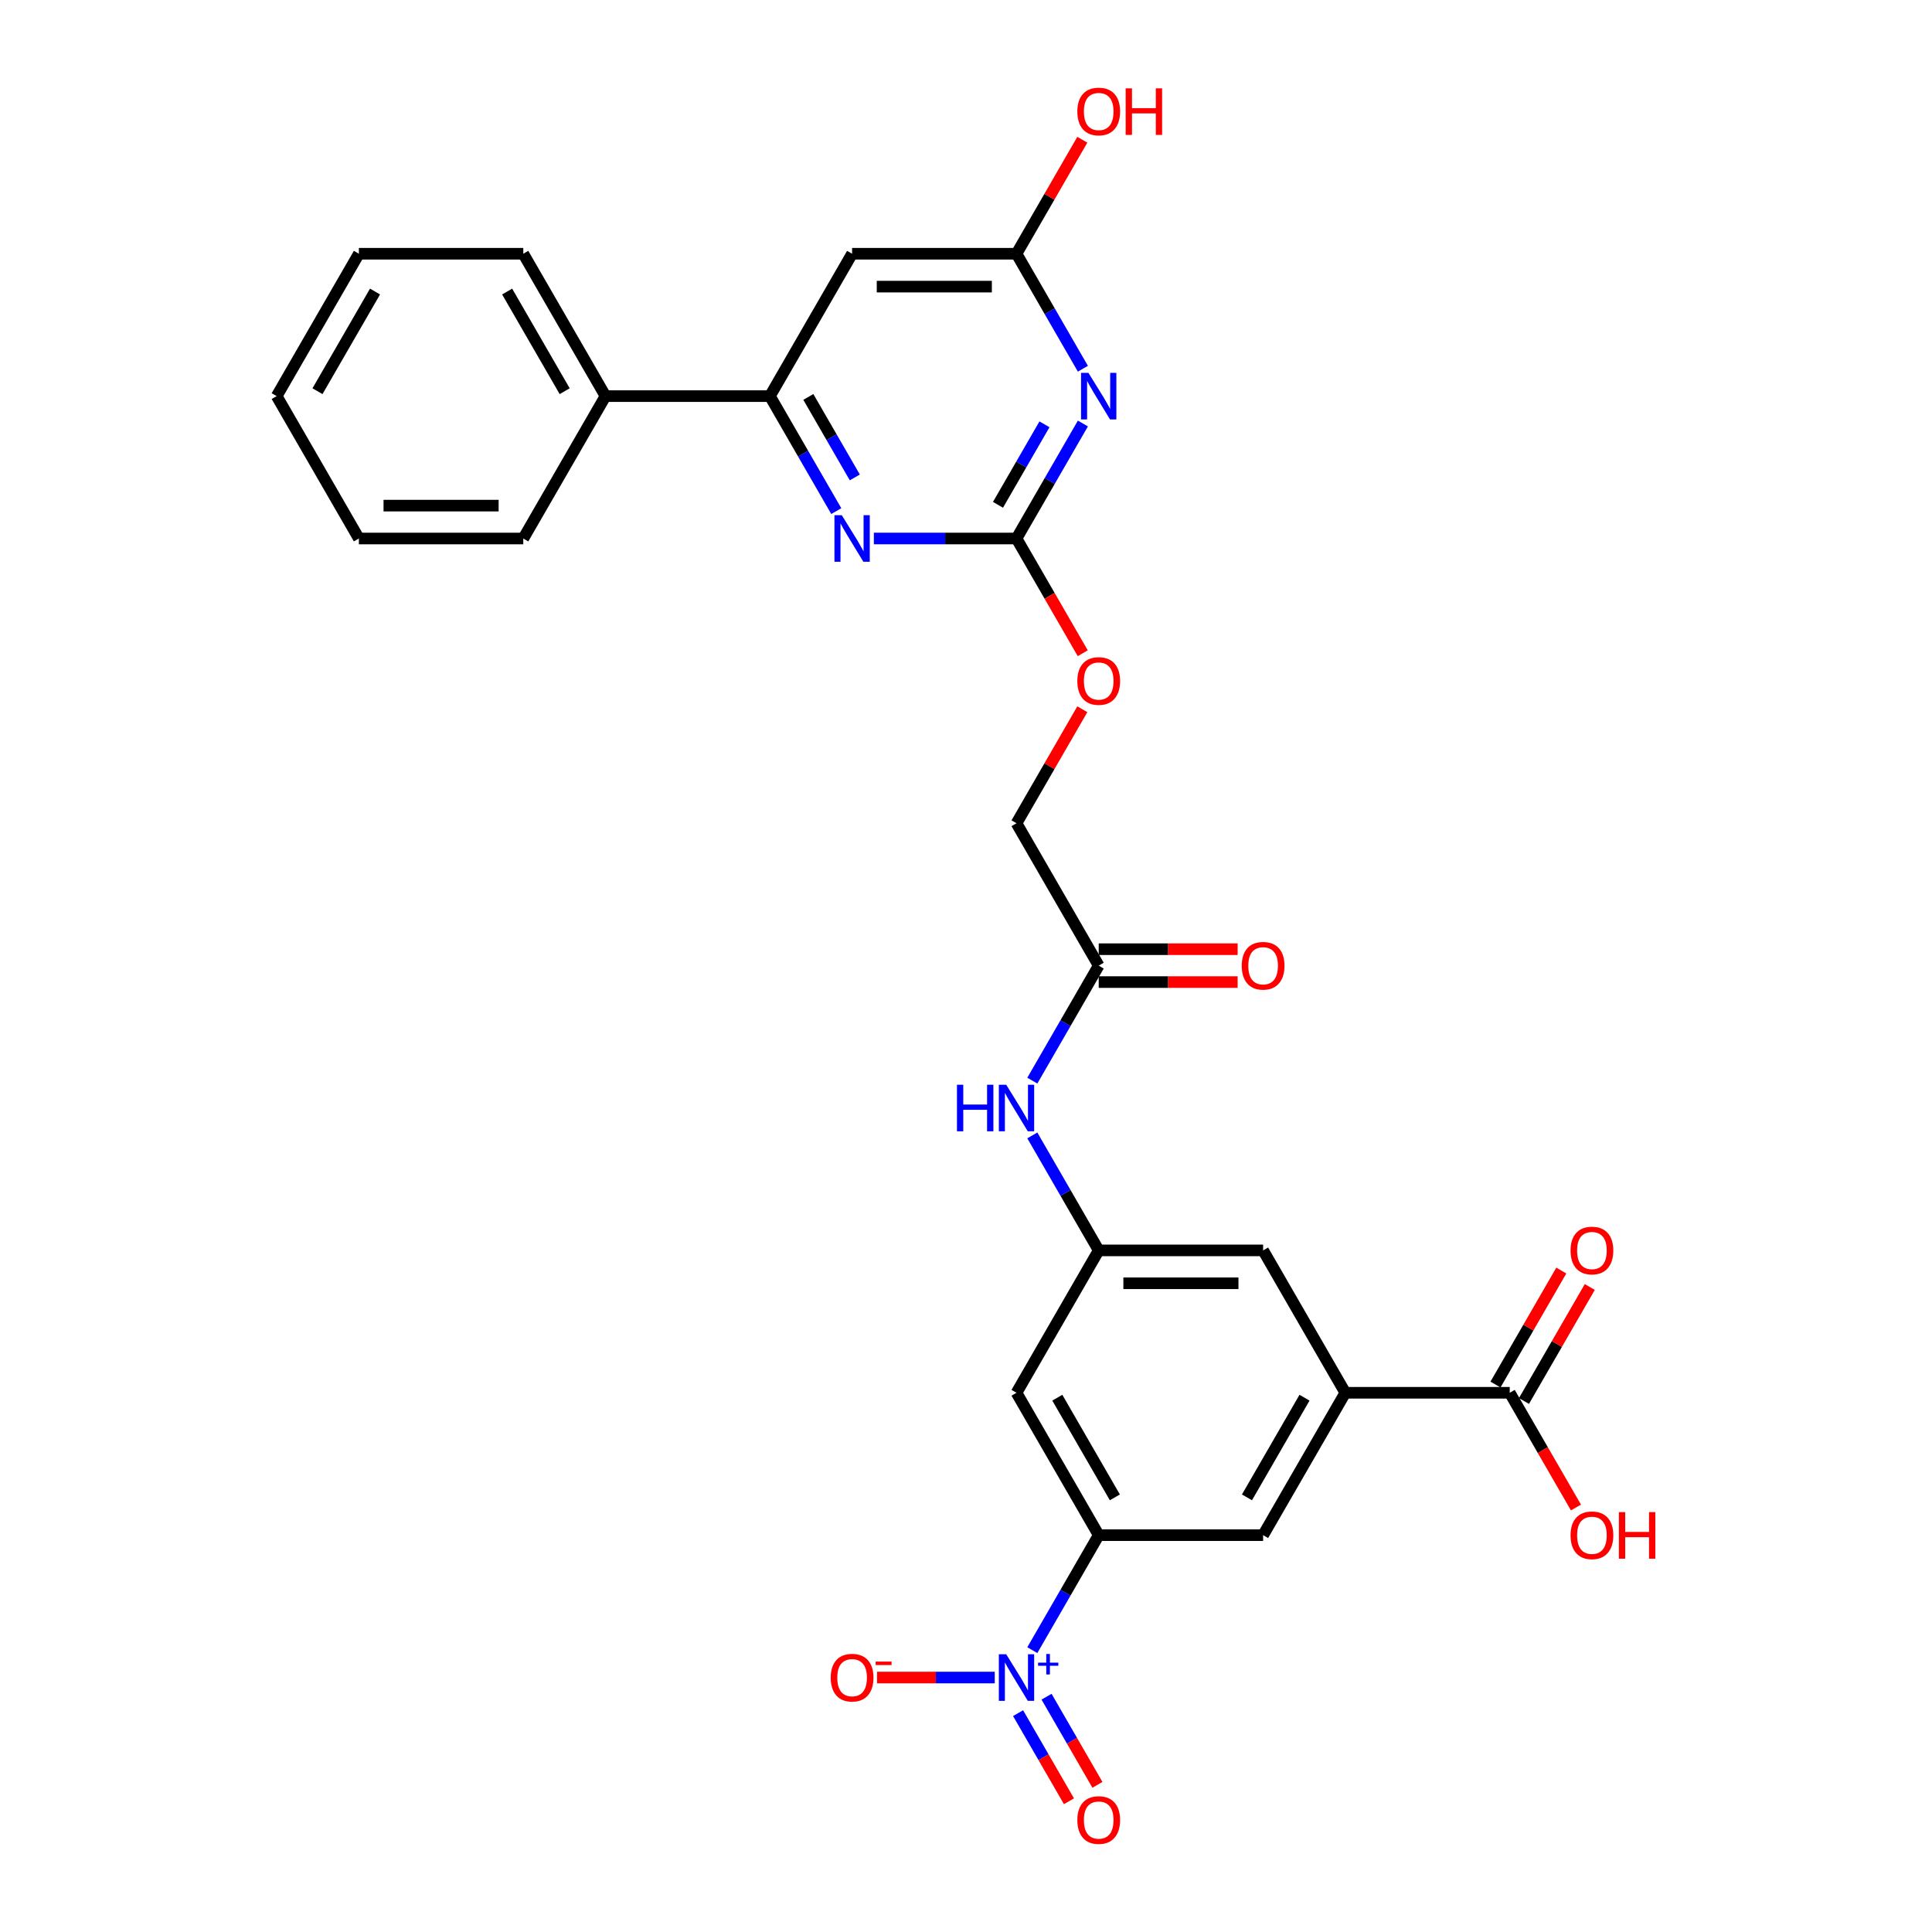<?xml version='1.0' encoding='iso-8859-1'?>
<svg version='1.1' baseProfile='full'
              xmlns='http://www.w3.org/2000/svg'
                      xmlns:rdkit='http://www.rdkit.org/xml'
                      xmlns:xlink='http://www.w3.org/1999/xlink'
                  xml:space='preserve'
width='1000px' height='1000px' viewBox='0 0 1000 1000'>
<!-- END OF HEADER -->
<rect style='opacity:1.0;fill:#FFFFFF;stroke:none' width='1000' height='1000' x='0' y='0'> </rect>
<path class='bond-3' d='M 534.327,854.113 L 551.508,824.354' style='fill:none;fill-rule:evenodd;stroke:#0000FF;stroke-width:6px;stroke-linecap:butt;stroke-linejoin:miter;stroke-opacity:1' />
<path class='bond-3' d='M 551.508,824.354 L 568.69,794.594' style='fill:none;fill-rule:evenodd;stroke:#000000;stroke-width:6px;stroke-linecap:butt;stroke-linejoin:miter;stroke-opacity:1' />
<path class='bond-14' d='M 514.875,868.29 L 484.414,868.29' style='fill:none;fill-rule:evenodd;stroke:#0000FF;stroke-width:6px;stroke-linecap:butt;stroke-linejoin:miter;stroke-opacity:1' />
<path class='bond-14' d='M 484.414,868.29 L 453.954,868.29' style='fill:none;fill-rule:evenodd;stroke:#FF0000;stroke-width:6px;stroke-linecap:butt;stroke-linejoin:miter;stroke-opacity:1' />
<path class='bond-15' d='M 526.957,886.722 L 540.125,909.529' style='fill:none;fill-rule:evenodd;stroke:#0000FF;stroke-width:6px;stroke-linecap:butt;stroke-linejoin:miter;stroke-opacity:1' />
<path class='bond-15' d='M 540.125,909.529 L 553.293,932.336' style='fill:none;fill-rule:evenodd;stroke:#FF0000;stroke-width:6px;stroke-linecap:butt;stroke-linejoin:miter;stroke-opacity:1' />
<path class='bond-15' d='M 541.696,878.212 L 554.864,901.019' style='fill:none;fill-rule:evenodd;stroke:#0000FF;stroke-width:6px;stroke-linecap:butt;stroke-linejoin:miter;stroke-opacity:1' />
<path class='bond-15' d='M 554.864,901.019 L 568.032,923.827' style='fill:none;fill-rule:evenodd;stroke:#FF0000;stroke-width:6px;stroke-linecap:butt;stroke-linejoin:miter;stroke-opacity:1' />
<path class='bond-0' d='M 560.504,219.208 L 543.323,248.967' style='fill:none;fill-rule:evenodd;stroke:#0000FF;stroke-width:6px;stroke-linecap:butt;stroke-linejoin:miter;stroke-opacity:1' />
<path class='bond-0' d='M 543.323,248.967 L 526.142,278.727' style='fill:none;fill-rule:evenodd;stroke:#000000;stroke-width:6px;stroke-linecap:butt;stroke-linejoin:miter;stroke-opacity:1' />
<path class='bond-0' d='M 540.611,219.626 L 528.584,240.458' style='fill:none;fill-rule:evenodd;stroke:#0000FF;stroke-width:6px;stroke-linecap:butt;stroke-linejoin:miter;stroke-opacity:1' />
<path class='bond-0' d='M 528.584,240.458 L 516.557,261.289' style='fill:none;fill-rule:evenodd;stroke:#000000;stroke-width:6px;stroke-linecap:butt;stroke-linejoin:miter;stroke-opacity:1' />
<path class='bond-6' d='M 560.504,190.854 L 543.323,161.095' style='fill:none;fill-rule:evenodd;stroke:#0000FF;stroke-width:6px;stroke-linecap:butt;stroke-linejoin:miter;stroke-opacity:1' />
<path class='bond-6' d='M 543.323,161.095 L 526.142,131.336' style='fill:none;fill-rule:evenodd;stroke:#000000;stroke-width:6px;stroke-linecap:butt;stroke-linejoin:miter;stroke-opacity:1' />
<path class='bond-1' d='M 526.142,278.727 L 543.284,308.418' style='fill:none;fill-rule:evenodd;stroke:#000000;stroke-width:6px;stroke-linecap:butt;stroke-linejoin:miter;stroke-opacity:1' />
<path class='bond-1' d='M 543.284,308.418 L 560.426,338.109' style='fill:none;fill-rule:evenodd;stroke:#FF0000;stroke-width:6px;stroke-linecap:butt;stroke-linejoin:miter;stroke-opacity:1' />
<path class='bond-2' d='M 526.142,278.727 L 489.227,278.727' style='fill:none;fill-rule:evenodd;stroke:#000000;stroke-width:6px;stroke-linecap:butt;stroke-linejoin:miter;stroke-opacity:1' />
<path class='bond-2' d='M 489.227,278.727 L 452.312,278.727' style='fill:none;fill-rule:evenodd;stroke:#0000FF;stroke-width:6px;stroke-linecap:butt;stroke-linejoin:miter;stroke-opacity:1' />
<path class='bond-4' d='M 432.86,264.55 L 415.679,234.79' style='fill:none;fill-rule:evenodd;stroke:#0000FF;stroke-width:6px;stroke-linecap:butt;stroke-linejoin:miter;stroke-opacity:1' />
<path class='bond-4' d='M 415.679,234.79 L 398.497,205.031' style='fill:none;fill-rule:evenodd;stroke:#000000;stroke-width:6px;stroke-linecap:butt;stroke-linejoin:miter;stroke-opacity:1' />
<path class='bond-4' d='M 442.445,247.112 L 430.418,226.281' style='fill:none;fill-rule:evenodd;stroke:#0000FF;stroke-width:6px;stroke-linecap:butt;stroke-linejoin:miter;stroke-opacity:1' />
<path class='bond-4' d='M 430.418,226.281 L 418.391,205.449' style='fill:none;fill-rule:evenodd;stroke:#000000;stroke-width:6px;stroke-linecap:butt;stroke-linejoin:miter;stroke-opacity:1' />
<path class='bond-10' d='M 568.69,794.594 L 526.142,720.899' style='fill:none;fill-rule:evenodd;stroke:#000000;stroke-width:6px;stroke-linecap:butt;stroke-linejoin:miter;stroke-opacity:1' />
<path class='bond-10' d='M 577.046,775.031 L 547.263,723.444' style='fill:none;fill-rule:evenodd;stroke:#000000;stroke-width:6px;stroke-linecap:butt;stroke-linejoin:miter;stroke-opacity:1' />
<path class='bond-11' d='M 568.69,794.594 L 653.786,794.594' style='fill:none;fill-rule:evenodd;stroke:#000000;stroke-width:6px;stroke-linecap:butt;stroke-linejoin:miter;stroke-opacity:1' />
<path class='bond-5' d='M 398.497,205.031 L 441.045,131.336' style='fill:none;fill-rule:evenodd;stroke:#000000;stroke-width:6px;stroke-linecap:butt;stroke-linejoin:miter;stroke-opacity:1' />
<path class='bond-19' d='M 398.497,205.031 L 313.401,205.031' style='fill:none;fill-rule:evenodd;stroke:#000000;stroke-width:6px;stroke-linecap:butt;stroke-linejoin:miter;stroke-opacity:1' />
<path class='bond-30' d='M 441.045,131.336 L 526.142,131.336' style='fill:none;fill-rule:evenodd;stroke:#000000;stroke-width:6px;stroke-linecap:butt;stroke-linejoin:miter;stroke-opacity:1' />
<path class='bond-30' d='M 453.81,148.355 L 513.377,148.355' style='fill:none;fill-rule:evenodd;stroke:#000000;stroke-width:6px;stroke-linecap:butt;stroke-linejoin:miter;stroke-opacity:1' />
<path class='bond-23' d='M 526.142,131.336 L 543.176,101.832' style='fill:none;fill-rule:evenodd;stroke:#000000;stroke-width:6px;stroke-linecap:butt;stroke-linejoin:miter;stroke-opacity:1' />
<path class='bond-23' d='M 543.176,101.832 L 560.21,72.328' style='fill:none;fill-rule:evenodd;stroke:#FF0000;stroke-width:6px;stroke-linecap:butt;stroke-linejoin:miter;stroke-opacity:1' />
<path class='bond-7' d='M 696.334,720.899 L 653.786,794.594' style='fill:none;fill-rule:evenodd;stroke:#000000;stroke-width:6px;stroke-linecap:butt;stroke-linejoin:miter;stroke-opacity:1' />
<path class='bond-7' d='M 675.213,723.444 L 645.429,775.031' style='fill:none;fill-rule:evenodd;stroke:#000000;stroke-width:6px;stroke-linecap:butt;stroke-linejoin:miter;stroke-opacity:1' />
<path class='bond-8' d='M 696.334,720.899 L 781.43,720.899' style='fill:none;fill-rule:evenodd;stroke:#000000;stroke-width:6px;stroke-linecap:butt;stroke-linejoin:miter;stroke-opacity:1' />
<path class='bond-16' d='M 696.334,720.899 L 653.786,647.204' style='fill:none;fill-rule:evenodd;stroke:#000000;stroke-width:6px;stroke-linecap:butt;stroke-linejoin:miter;stroke-opacity:1' />
<path class='bond-18' d='M 788.799,725.154 L 805.834,695.65' style='fill:none;fill-rule:evenodd;stroke:#000000;stroke-width:6px;stroke-linecap:butt;stroke-linejoin:miter;stroke-opacity:1' />
<path class='bond-18' d='M 805.834,695.65 L 822.868,666.146' style='fill:none;fill-rule:evenodd;stroke:#FF0000;stroke-width:6px;stroke-linecap:butt;stroke-linejoin:miter;stroke-opacity:1' />
<path class='bond-18' d='M 774.06,716.644 L 791.094,687.14' style='fill:none;fill-rule:evenodd;stroke:#000000;stroke-width:6px;stroke-linecap:butt;stroke-linejoin:miter;stroke-opacity:1' />
<path class='bond-18' d='M 791.094,687.14 L 808.129,657.636' style='fill:none;fill-rule:evenodd;stroke:#FF0000;stroke-width:6px;stroke-linecap:butt;stroke-linejoin:miter;stroke-opacity:1' />
<path class='bond-22' d='M 781.43,720.899 L 798.572,750.59' style='fill:none;fill-rule:evenodd;stroke:#000000;stroke-width:6px;stroke-linecap:butt;stroke-linejoin:miter;stroke-opacity:1' />
<path class='bond-22' d='M 798.572,750.59 L 815.714,780.281' style='fill:none;fill-rule:evenodd;stroke:#FF0000;stroke-width:6px;stroke-linecap:butt;stroke-linejoin:miter;stroke-opacity:1' />
<path class='bond-9' d='M 568.69,647.204 L 526.142,720.899' style='fill:none;fill-rule:evenodd;stroke:#000000;stroke-width:6px;stroke-linecap:butt;stroke-linejoin:miter;stroke-opacity:1' />
<path class='bond-12' d='M 568.69,647.204 L 551.508,617.444' style='fill:none;fill-rule:evenodd;stroke:#000000;stroke-width:6px;stroke-linecap:butt;stroke-linejoin:miter;stroke-opacity:1' />
<path class='bond-12' d='M 551.508,617.444 L 534.327,587.685' style='fill:none;fill-rule:evenodd;stroke:#0000FF;stroke-width:6px;stroke-linecap:butt;stroke-linejoin:miter;stroke-opacity:1' />
<path class='bond-29' d='M 568.69,647.204 L 653.786,647.204' style='fill:none;fill-rule:evenodd;stroke:#000000;stroke-width:6px;stroke-linecap:butt;stroke-linejoin:miter;stroke-opacity:1' />
<path class='bond-29' d='M 581.454,664.223 L 641.021,664.223' style='fill:none;fill-rule:evenodd;stroke:#000000;stroke-width:6px;stroke-linecap:butt;stroke-linejoin:miter;stroke-opacity:1' />
<path class='bond-13' d='M 534.327,559.331 L 551.508,529.572' style='fill:none;fill-rule:evenodd;stroke:#0000FF;stroke-width:6px;stroke-linecap:butt;stroke-linejoin:miter;stroke-opacity:1' />
<path class='bond-13' d='M 551.508,529.572 L 568.69,499.813' style='fill:none;fill-rule:evenodd;stroke:#000000;stroke-width:6px;stroke-linecap:butt;stroke-linejoin:miter;stroke-opacity:1' />
<path class='bond-20' d='M 568.69,508.322 L 604.643,508.322' style='fill:none;fill-rule:evenodd;stroke:#000000;stroke-width:6px;stroke-linecap:butt;stroke-linejoin:miter;stroke-opacity:1' />
<path class='bond-20' d='M 604.643,508.322 L 640.596,508.322' style='fill:none;fill-rule:evenodd;stroke:#FF0000;stroke-width:6px;stroke-linecap:butt;stroke-linejoin:miter;stroke-opacity:1' />
<path class='bond-20' d='M 568.69,491.303 L 604.643,491.303' style='fill:none;fill-rule:evenodd;stroke:#000000;stroke-width:6px;stroke-linecap:butt;stroke-linejoin:miter;stroke-opacity:1' />
<path class='bond-20' d='M 604.643,491.303 L 640.596,491.303' style='fill:none;fill-rule:evenodd;stroke:#FF0000;stroke-width:6px;stroke-linecap:butt;stroke-linejoin:miter;stroke-opacity:1' />
<path class='bond-21' d='M 568.69,499.813 L 526.142,426.117' style='fill:none;fill-rule:evenodd;stroke:#000000;stroke-width:6px;stroke-linecap:butt;stroke-linejoin:miter;stroke-opacity:1' />
<path class='bond-17' d='M 560.21,367.11 L 543.176,396.613' style='fill:none;fill-rule:evenodd;stroke:#FF0000;stroke-width:6px;stroke-linecap:butt;stroke-linejoin:miter;stroke-opacity:1' />
<path class='bond-17' d='M 543.176,396.613 L 526.142,426.117' style='fill:none;fill-rule:evenodd;stroke:#000000;stroke-width:6px;stroke-linecap:butt;stroke-linejoin:miter;stroke-opacity:1' />
<path class='bond-24' d='M 313.401,205.031 L 270.853,131.336' style='fill:none;fill-rule:evenodd;stroke:#000000;stroke-width:6px;stroke-linecap:butt;stroke-linejoin:miter;stroke-opacity:1' />
<path class='bond-24' d='M 292.28,202.486 L 262.496,150.9' style='fill:none;fill-rule:evenodd;stroke:#000000;stroke-width:6px;stroke-linecap:butt;stroke-linejoin:miter;stroke-opacity:1' />
<path class='bond-25' d='M 313.401,205.031 L 270.853,278.727' style='fill:none;fill-rule:evenodd;stroke:#000000;stroke-width:6px;stroke-linecap:butt;stroke-linejoin:miter;stroke-opacity:1' />
<path class='bond-27' d='M 270.853,131.336 L 185.757,131.336' style='fill:none;fill-rule:evenodd;stroke:#000000;stroke-width:6px;stroke-linecap:butt;stroke-linejoin:miter;stroke-opacity:1' />
<path class='bond-26' d='M 270.853,278.727 L 185.757,278.727' style='fill:none;fill-rule:evenodd;stroke:#000000;stroke-width:6px;stroke-linecap:butt;stroke-linejoin:miter;stroke-opacity:1' />
<path class='bond-26' d='M 258.089,261.707 L 198.521,261.707' style='fill:none;fill-rule:evenodd;stroke:#000000;stroke-width:6px;stroke-linecap:butt;stroke-linejoin:miter;stroke-opacity:1' />
<path class='bond-28' d='M 185.757,278.727 L 143.209,205.031' style='fill:none;fill-rule:evenodd;stroke:#000000;stroke-width:6px;stroke-linecap:butt;stroke-linejoin:miter;stroke-opacity:1' />
<path class='bond-31' d='M 185.757,131.336 L 143.209,205.031' style='fill:none;fill-rule:evenodd;stroke:#000000;stroke-width:6px;stroke-linecap:butt;stroke-linejoin:miter;stroke-opacity:1' />
<path class='bond-31' d='M 194.114,150.9 L 164.33,202.486' style='fill:none;fill-rule:evenodd;stroke:#000000;stroke-width:6px;stroke-linecap:butt;stroke-linejoin:miter;stroke-opacity:1' />
<path  class='atom-0' d='M 520.815 856.24
L 528.711 869.005
Q 529.494 870.264, 530.754 872.545
Q 532.013 874.825, 532.081 874.961
L 532.081 856.24
L 535.281 856.24
L 535.281 880.339
L 531.979 880.339
L 523.504 866.384
Q 522.516 864.75, 521.461 862.878
Q 520.44 861.006, 520.134 860.427
L 520.134 880.339
L 517.002 880.339
L 517.002 856.24
L 520.815 856.24
' fill='#0000FF'/>
<path  class='atom-0' d='M 537.303 860.584
L 541.549 860.584
L 541.549 856.114
L 543.436 856.114
L 543.436 860.584
L 547.794 860.584
L 547.794 862.202
L 543.436 862.202
L 543.436 866.695
L 541.549 866.695
L 541.549 862.202
L 537.303 862.202
L 537.303 860.584
' fill='#0000FF'/>
<path  class='atom-1' d='M 563.363 192.982
L 571.26 205.746
Q 572.042 207.005, 573.302 209.286
Q 574.561 211.567, 574.629 211.703
L 574.629 192.982
L 577.829 192.982
L 577.829 217.081
L 574.527 217.081
L 566.052 203.125
Q 565.065 201.491, 564.009 199.619
Q 562.988 197.747, 562.682 197.168
L 562.682 217.081
L 559.55 217.081
L 559.55 192.982
L 563.363 192.982
' fill='#0000FF'/>
<path  class='atom-3' d='M 435.718 266.677
L 443.615 279.441
Q 444.398 280.701, 445.658 282.981
Q 446.917 285.262, 446.985 285.398
L 446.985 266.677
L 450.185 266.677
L 450.185 290.776
L 446.883 290.776
L 438.407 276.82
Q 437.42 275.187, 436.365 273.314
Q 435.344 271.442, 435.038 270.864
L 435.038 290.776
L 431.906 290.776
L 431.906 266.677
L 435.718 266.677
' fill='#0000FF'/>
<path  class='atom-13' d='M 495.32 561.459
L 498.587 561.459
L 498.587 571.704
L 510.909 571.704
L 510.909 561.459
L 514.177 561.459
L 514.177 585.558
L 510.909 585.558
L 510.909 574.427
L 498.587 574.427
L 498.587 585.558
L 495.32 585.558
L 495.32 561.459
' fill='#0000FF'/>
<path  class='atom-13' d='M 520.815 561.459
L 528.711 574.223
Q 529.494 575.482, 530.754 577.763
Q 532.013 580.044, 532.081 580.18
L 532.081 561.459
L 535.281 561.459
L 535.281 585.558
L 531.979 585.558
L 523.504 571.602
Q 522.516 569.968, 521.461 568.096
Q 520.44 566.224, 520.134 565.645
L 520.134 585.558
L 517.002 585.558
L 517.002 561.459
L 520.815 561.459
' fill='#0000FF'/>
<path  class='atom-15' d='M 429.983 868.358
Q 429.983 862.571, 432.842 859.338
Q 435.701 856.104, 441.045 856.104
Q 446.389 856.104, 449.249 859.338
Q 452.108 862.571, 452.108 868.358
Q 452.108 874.213, 449.215 877.548
Q 446.321 880.85, 441.045 880.85
Q 435.735 880.85, 432.842 877.548
Q 429.983 874.247, 429.983 868.358
M 441.045 878.127
Q 444.722 878.127, 446.696 875.676
Q 448.704 873.191, 448.704 868.358
Q 448.704 863.627, 446.696 861.244
Q 444.722 858.827, 441.045 858.827
Q 437.369 858.827, 435.361 861.21
Q 433.387 863.593, 433.387 868.358
Q 433.387 873.225, 435.361 875.676
Q 437.369 878.127, 441.045 878.127
' fill='#FF0000'/>
<path  class='atom-15' d='M 453.231 860.038
L 461.476 860.038
L 461.476 861.835
L 453.231 861.835
L 453.231 860.038
' fill='#FF0000'/>
<path  class='atom-16' d='M 557.627 942.053
Q 557.627 936.267, 560.486 933.033
Q 563.346 929.799, 568.69 929.799
Q 574.034 929.799, 576.893 933.033
Q 579.752 936.267, 579.752 942.053
Q 579.752 947.908, 576.859 951.244
Q 573.966 954.545, 568.69 954.545
Q 563.38 954.545, 560.486 951.244
Q 557.627 947.942, 557.627 942.053
M 568.69 951.822
Q 572.366 951.822, 574.34 949.372
Q 576.348 946.887, 576.348 942.053
Q 576.348 937.322, 574.34 934.939
Q 572.366 932.523, 568.69 932.523
Q 565.013 932.523, 563.005 934.905
Q 561.031 937.288, 561.031 942.053
Q 561.031 946.921, 563.005 949.372
Q 565.013 951.822, 568.69 951.822
' fill='#FF0000'/>
<path  class='atom-18' d='M 557.627 352.49
Q 557.627 346.704, 560.486 343.47
Q 563.346 340.236, 568.69 340.236
Q 574.034 340.236, 576.893 343.47
Q 579.752 346.704, 579.752 352.49
Q 579.752 358.345, 576.859 361.68
Q 573.966 364.982, 568.69 364.982
Q 563.38 364.982, 560.486 361.68
Q 557.627 358.379, 557.627 352.49
M 568.69 362.259
Q 572.366 362.259, 574.34 359.808
Q 576.348 357.324, 576.348 352.49
Q 576.348 347.759, 574.34 345.376
Q 572.366 342.959, 568.69 342.959
Q 565.013 342.959, 563.005 345.342
Q 561.031 347.725, 561.031 352.49
Q 561.031 357.358, 563.005 359.808
Q 565.013 362.259, 568.69 362.259
' fill='#FF0000'/>
<path  class='atom-19' d='M 812.915 647.272
Q 812.915 641.485, 815.775 638.252
Q 818.634 635.018, 823.978 635.018
Q 829.322 635.018, 832.181 638.252
Q 835.04 641.485, 835.04 647.272
Q 835.04 653.126, 832.147 656.462
Q 829.254 659.764, 823.978 659.764
Q 818.668 659.764, 815.775 656.462
Q 812.915 653.16, 812.915 647.272
M 823.978 657.041
Q 827.654 657.041, 829.628 654.59
Q 831.637 652.105, 831.637 647.272
Q 831.637 642.54, 829.628 640.158
Q 827.654 637.741, 823.978 637.741
Q 820.302 637.741, 818.294 640.124
Q 816.319 642.506, 816.319 647.272
Q 816.319 652.139, 818.294 654.59
Q 820.302 657.041, 823.978 657.041
' fill='#FF0000'/>
<path  class='atom-21' d='M 642.723 499.881
Q 642.723 494.094, 645.582 490.861
Q 648.442 487.627, 653.786 487.627
Q 659.13 487.627, 661.989 490.861
Q 664.848 494.094, 664.848 499.881
Q 664.848 505.735, 661.955 509.071
Q 659.062 512.373, 653.786 512.373
Q 648.476 512.373, 645.582 509.071
Q 642.723 505.77, 642.723 499.881
M 653.786 509.65
Q 657.462 509.65, 659.436 507.199
Q 661.444 504.714, 661.444 499.881
Q 661.444 495.15, 659.436 492.767
Q 657.462 490.35, 653.786 490.35
Q 650.11 490.35, 648.101 492.733
Q 646.127 495.115, 646.127 499.881
Q 646.127 504.748, 648.101 507.199
Q 650.11 509.65, 653.786 509.65
' fill='#FF0000'/>
<path  class='atom-23' d='M 812.915 794.663
Q 812.915 788.876, 815.775 785.642
Q 818.634 782.409, 823.978 782.409
Q 829.322 782.409, 832.181 785.642
Q 835.04 788.876, 835.04 794.663
Q 835.04 800.517, 832.147 803.853
Q 829.254 807.155, 823.978 807.155
Q 818.668 807.155, 815.775 803.853
Q 812.915 800.551, 812.915 794.663
M 823.978 804.432
Q 827.654 804.432, 829.628 801.981
Q 831.637 799.496, 831.637 794.663
Q 831.637 789.931, 829.628 787.548
Q 827.654 785.132, 823.978 785.132
Q 820.302 785.132, 818.294 787.514
Q 816.319 789.897, 816.319 794.663
Q 816.319 799.53, 818.294 801.981
Q 820.302 804.432, 823.978 804.432
' fill='#FF0000'/>
<path  class='atom-23' d='M 837.934 782.681
L 841.201 782.681
L 841.201 792.927
L 853.523 792.927
L 853.523 782.681
L 856.791 782.681
L 856.791 806.78
L 853.523 806.78
L 853.523 795.65
L 841.201 795.65
L 841.201 806.78
L 837.934 806.78
L 837.934 782.681
' fill='#FF0000'/>
<path  class='atom-24' d='M 557.627 57.708
Q 557.627 51.922, 560.486 48.688
Q 563.346 45.455, 568.69 45.455
Q 574.034 45.455, 576.893 48.688
Q 579.752 51.922, 579.752 57.708
Q 579.752 63.563, 576.859 66.899
Q 573.966 70.201, 568.69 70.201
Q 563.38 70.201, 560.486 66.899
Q 557.627 63.597, 557.627 57.708
M 568.69 67.477
Q 572.366 67.477, 574.34 65.027
Q 576.348 62.542, 576.348 57.708
Q 576.348 52.977, 574.34 50.594
Q 572.366 48.178, 568.69 48.178
Q 565.013 48.178, 563.005 50.56
Q 561.031 52.943, 561.031 57.708
Q 561.031 62.576, 563.005 65.027
Q 565.013 67.477, 568.69 67.477
' fill='#FF0000'/>
<path  class='atom-24' d='M 582.645 45.727
L 585.913 45.727
L 585.913 55.972
L 598.235 55.972
L 598.235 45.727
L 601.503 45.727
L 601.503 69.826
L 598.235 69.826
L 598.235 58.696
L 585.913 58.696
L 585.913 69.826
L 582.645 69.826
L 582.645 45.727
' fill='#FF0000'/>
</svg>
